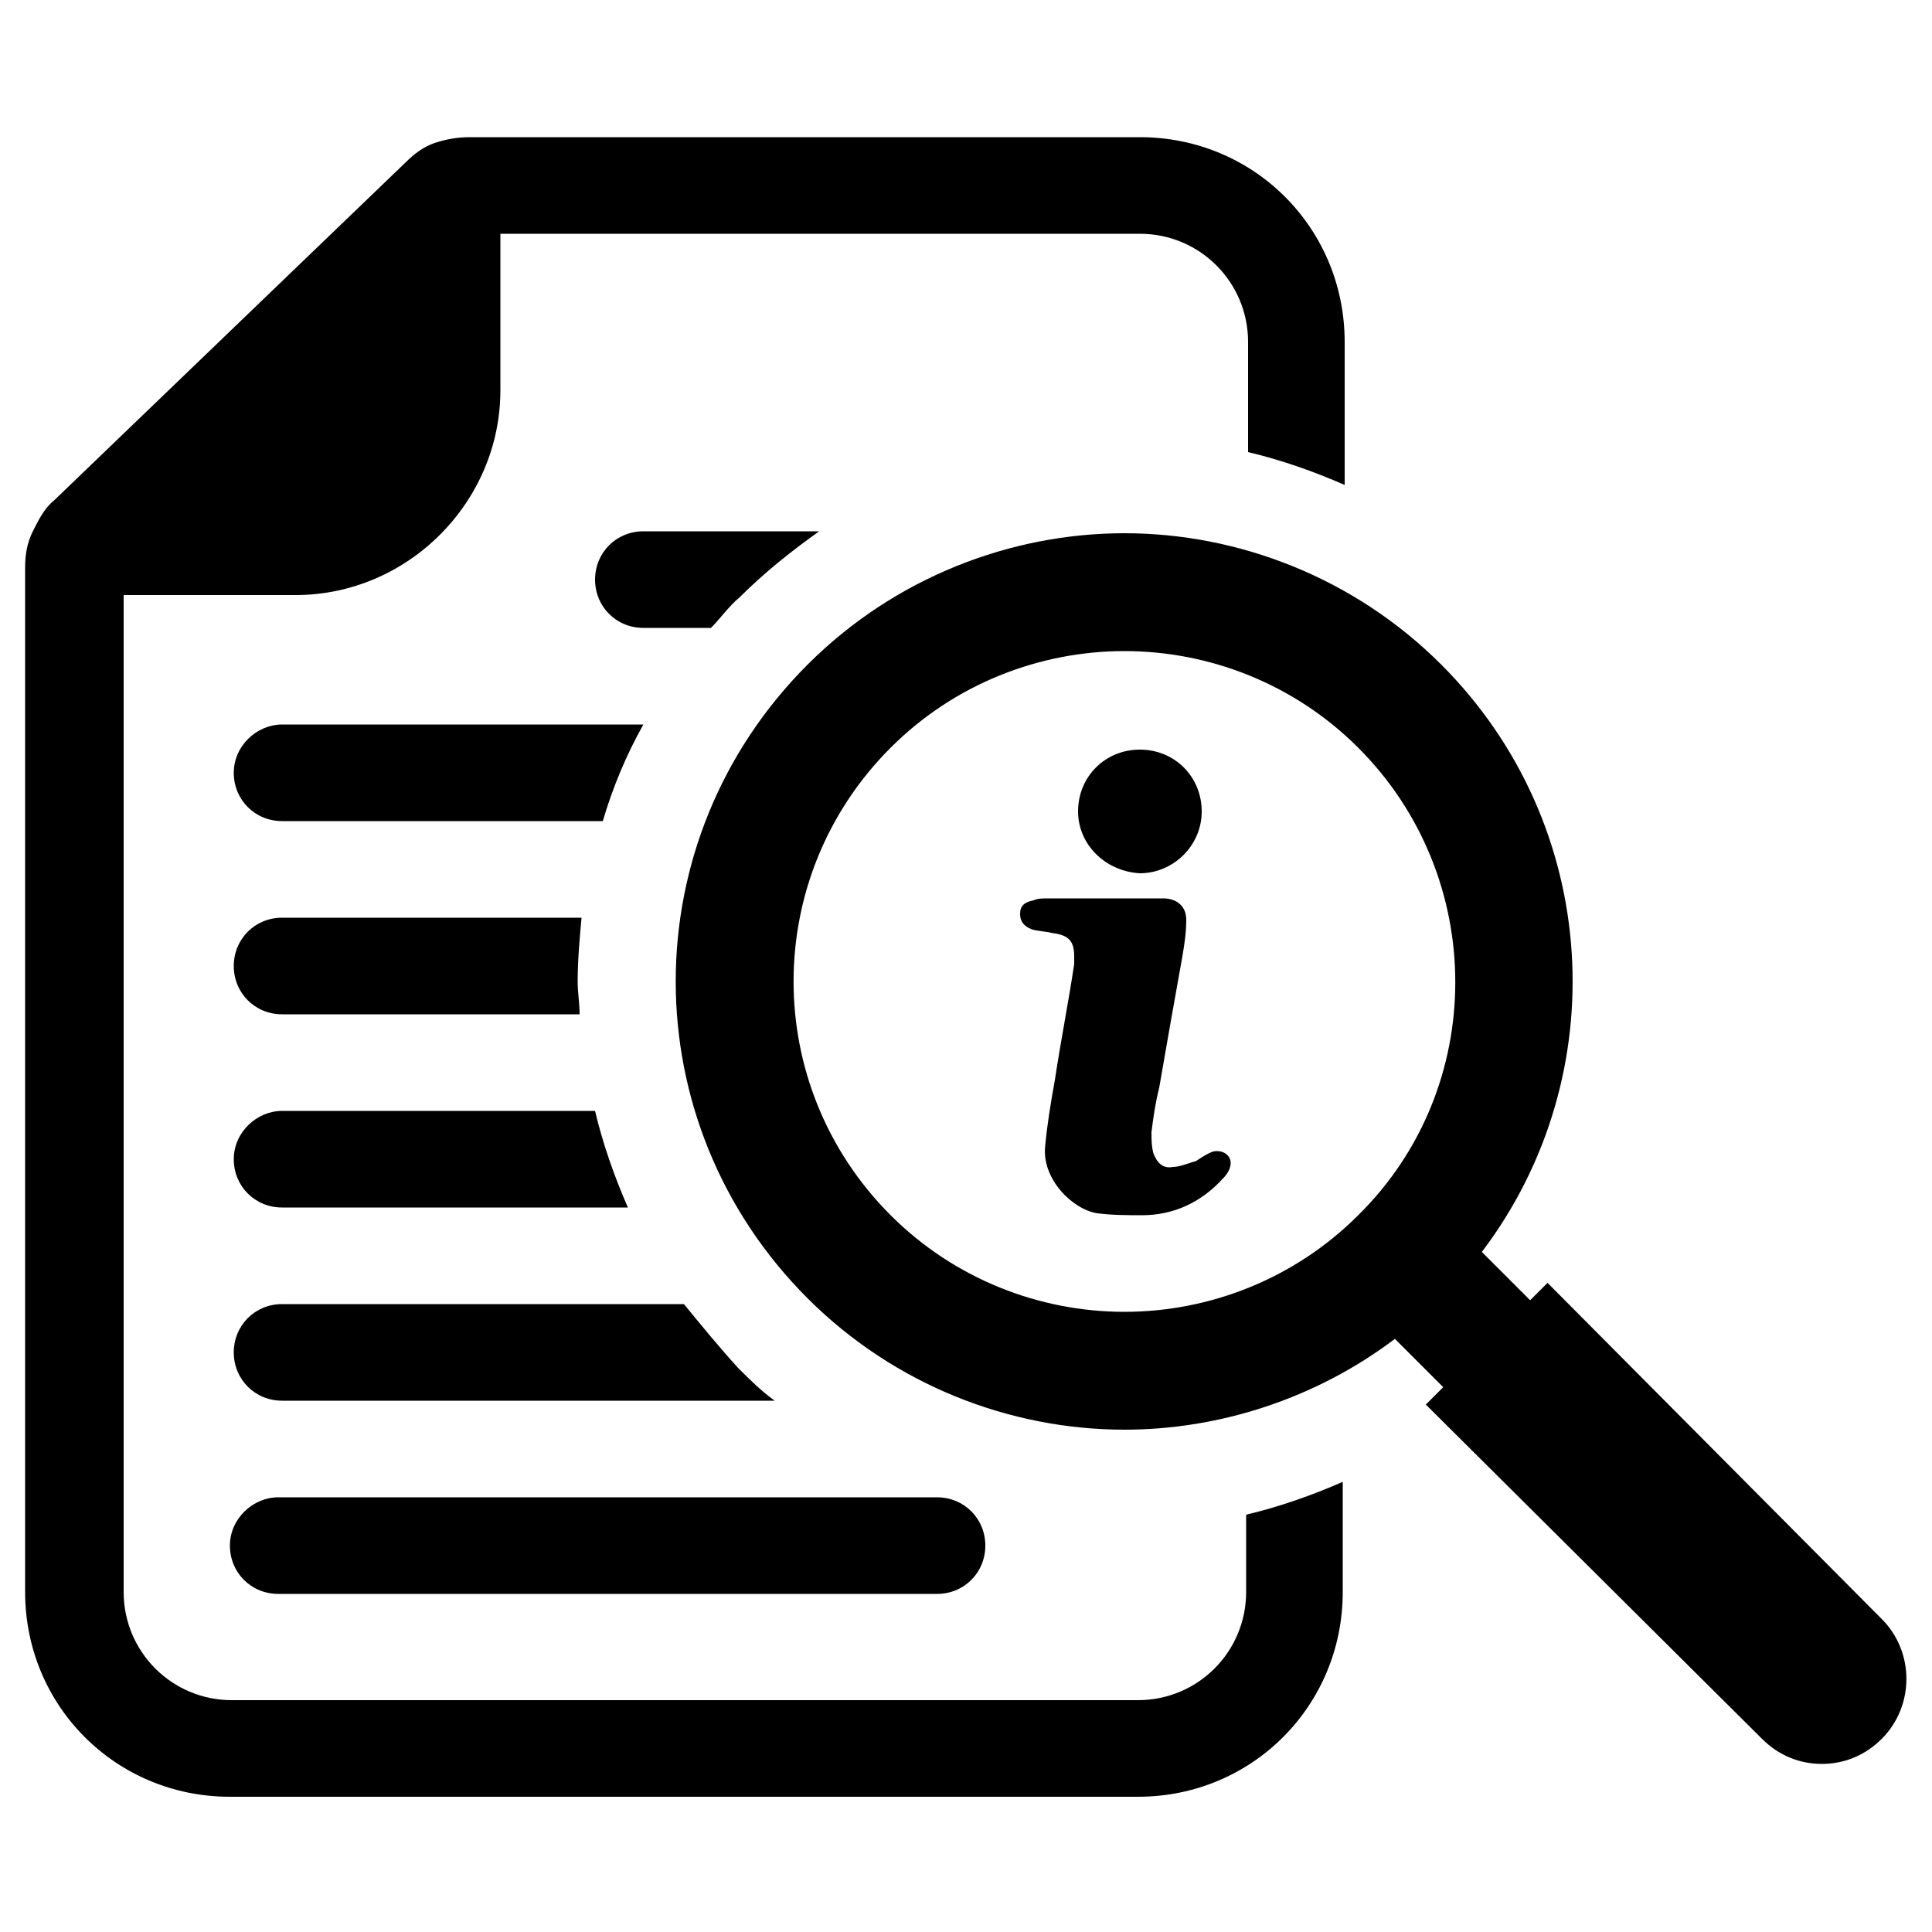<svg height='100px' width='100px'  fill="#000000" xmlns="http://www.w3.org/2000/svg" xmlns:xlink="http://www.w3.org/1999/xlink" version="1.1" x="0px" y="0px" viewBox="0 0 100 100" enable-background="new 0 0 100 100" xml:space="preserve"><path d="M14.4,77.5h34.1c1.4,0,2.5,1.1,2.5,2.5c0,1.4-1.1,2.5-2.5,2.5H14.4c-1.4,0-2.5-1.1-2.5-2.5C11.9,78.6,13.1,77.5,14.4,77.5z   M69.6,25.1v-7.4c0-5.9-4.7-10.6-10.6-10.6H24.3c-0.6,0-1.2,0.1-1.8,0.3c-0.6,0.2-1.1,0.6-1.5,1L2.8,25.9c-0.5,0.4-0.8,1-1.1,1.6  s-0.4,1.2-0.4,1.9v53c0,5.9,4.7,10.6,10.6,10.6h47c5.9,0,10.6-4.7,10.6-10.6v-5.7c-1.6,0.7-3.3,1.3-5,1.7v4c0,3.1-2.5,5.6-5.6,5.6  H12c-3.1,0-5.6-2.5-5.6-5.6V30.8h8.9c5.8,0,10.6-4.8,10.6-10.6v-8.1H59c3.1,0,5.6,2.5,5.6,5.6v5.7C66.3,23.8,68,24.4,69.6,25.1z   M38.3,30.9c1.3-1.3,2.7-2.4,4.1-3.4h-9.1c-1.4,0-2.5,1.1-2.5,2.5s1.1,2.5,2.5,2.5h3.5C37.3,32,37.7,31.4,38.3,30.9z M35.4,67.5  H14.6c-1.4,0-2.5,1.1-2.5,2.5c0,1.4,1.1,2.5,2.5,2.5h25.5c-0.7-0.5-1.3-1.1-1.9-1.7C37.2,69.7,36.3,68.6,35.4,67.5z M12.1,60  c0,1.4,1.1,2.5,2.5,2.5h17.9c-0.7-1.6-1.3-3.3-1.7-5H14.6C13.3,57.5,12.1,58.6,12.1,60L12.1,60z M14.6,47.5c-1.4,0-2.5,1.1-2.5,2.5  c0,1.4,1.1,2.5,2.5,2.5h15.4c0-0.6-0.1-1.1-0.1-1.7c0-1.1,0.1-2.2,0.2-3.3H14.6z M12.1,40c0,1.4,1.1,2.5,2.5,2.5h16.6  c0.5-1.7,1.2-3.4,2.1-5H14.6C13.3,37.5,12.1,38.6,12.1,40z M97.4,83.8c1.7,1.7,1.7,4.5,0,6.2c-0.9,0.9-2,1.3-3.1,1.3  c-1.1,0-2.2-0.4-3.1-1.3L73.8,72.7l0.9-0.9l-2.5-2.5c-4.1,3.1-9.1,4.7-14,4.7c-5.9,0-11.9-2.3-16.4-6.8c-9.1-9.1-9.1-23.7,0-32.8  c4.5-4.5,10.5-6.8,16.4-6.8s11.9,2.3,16.4,6.8c8.3,8.3,9,21.3,2.1,30.4l2.5,2.5l0.9-0.9L97.4,83.8z M70.3,38.7  c-3.3-3.3-7.7-5-12.1-5s-8.8,1.7-12.1,5c-6.7,6.7-6.7,17.5,0,24.2c3.3,3.3,7.7,5,12.1,5s8.8-1.7,12.1-5C77,56.3,77,45.4,70.3,38.7z   M59,45.2c1.7,0,3.2-1.4,3.2-3.2c0-1.8-1.4-3.2-3.2-3.2c-1.8,0-3.2,1.4-3.2,3.2C55.8,43.7,57.2,45.1,59,45.2z M62.8,59.6  c-0.3,0.1-0.6,0.3-0.9,0.5c-0.4,0.1-0.8,0.3-1.2,0.3c-0.5,0.1-0.8-0.2-1-0.7c-0.1-0.4-0.1-0.7-0.1-1.1c0.1-0.8,0.2-1.5,0.4-2.3  c0.4-2.3,0.8-4.6,1.2-6.8c0.1-0.6,0.2-1.2,0.2-1.9c0-0.7-0.5-1.1-1.2-1.1c-1,0-2.1,0-3.1,0c-1,0-2,0-2.9,0c-0.2,0-0.5,0-0.7,0.1  c-0.5,0.1-0.7,0.3-0.7,0.7c0,0.3,0.1,0.6,0.6,0.8c0.3,0.1,0.7,0.1,1.1,0.2c0.8,0.1,1.1,0.4,1.1,1.2c0,0.1,0,0.3,0,0.4  c-0.3,2-0.7,4-1,6c-0.2,1.1-0.4,2.3-0.5,3.4c-0.2,1.7,1.4,3.3,2.7,3.5c0.8,0.1,1.6,0.1,2.3,0.1c1.7,0,3.1-0.7,4.2-1.9  c0.2-0.2,0.4-0.5,0.4-0.8C63.7,59.8,63.3,59.5,62.8,59.6z"></path></svg>